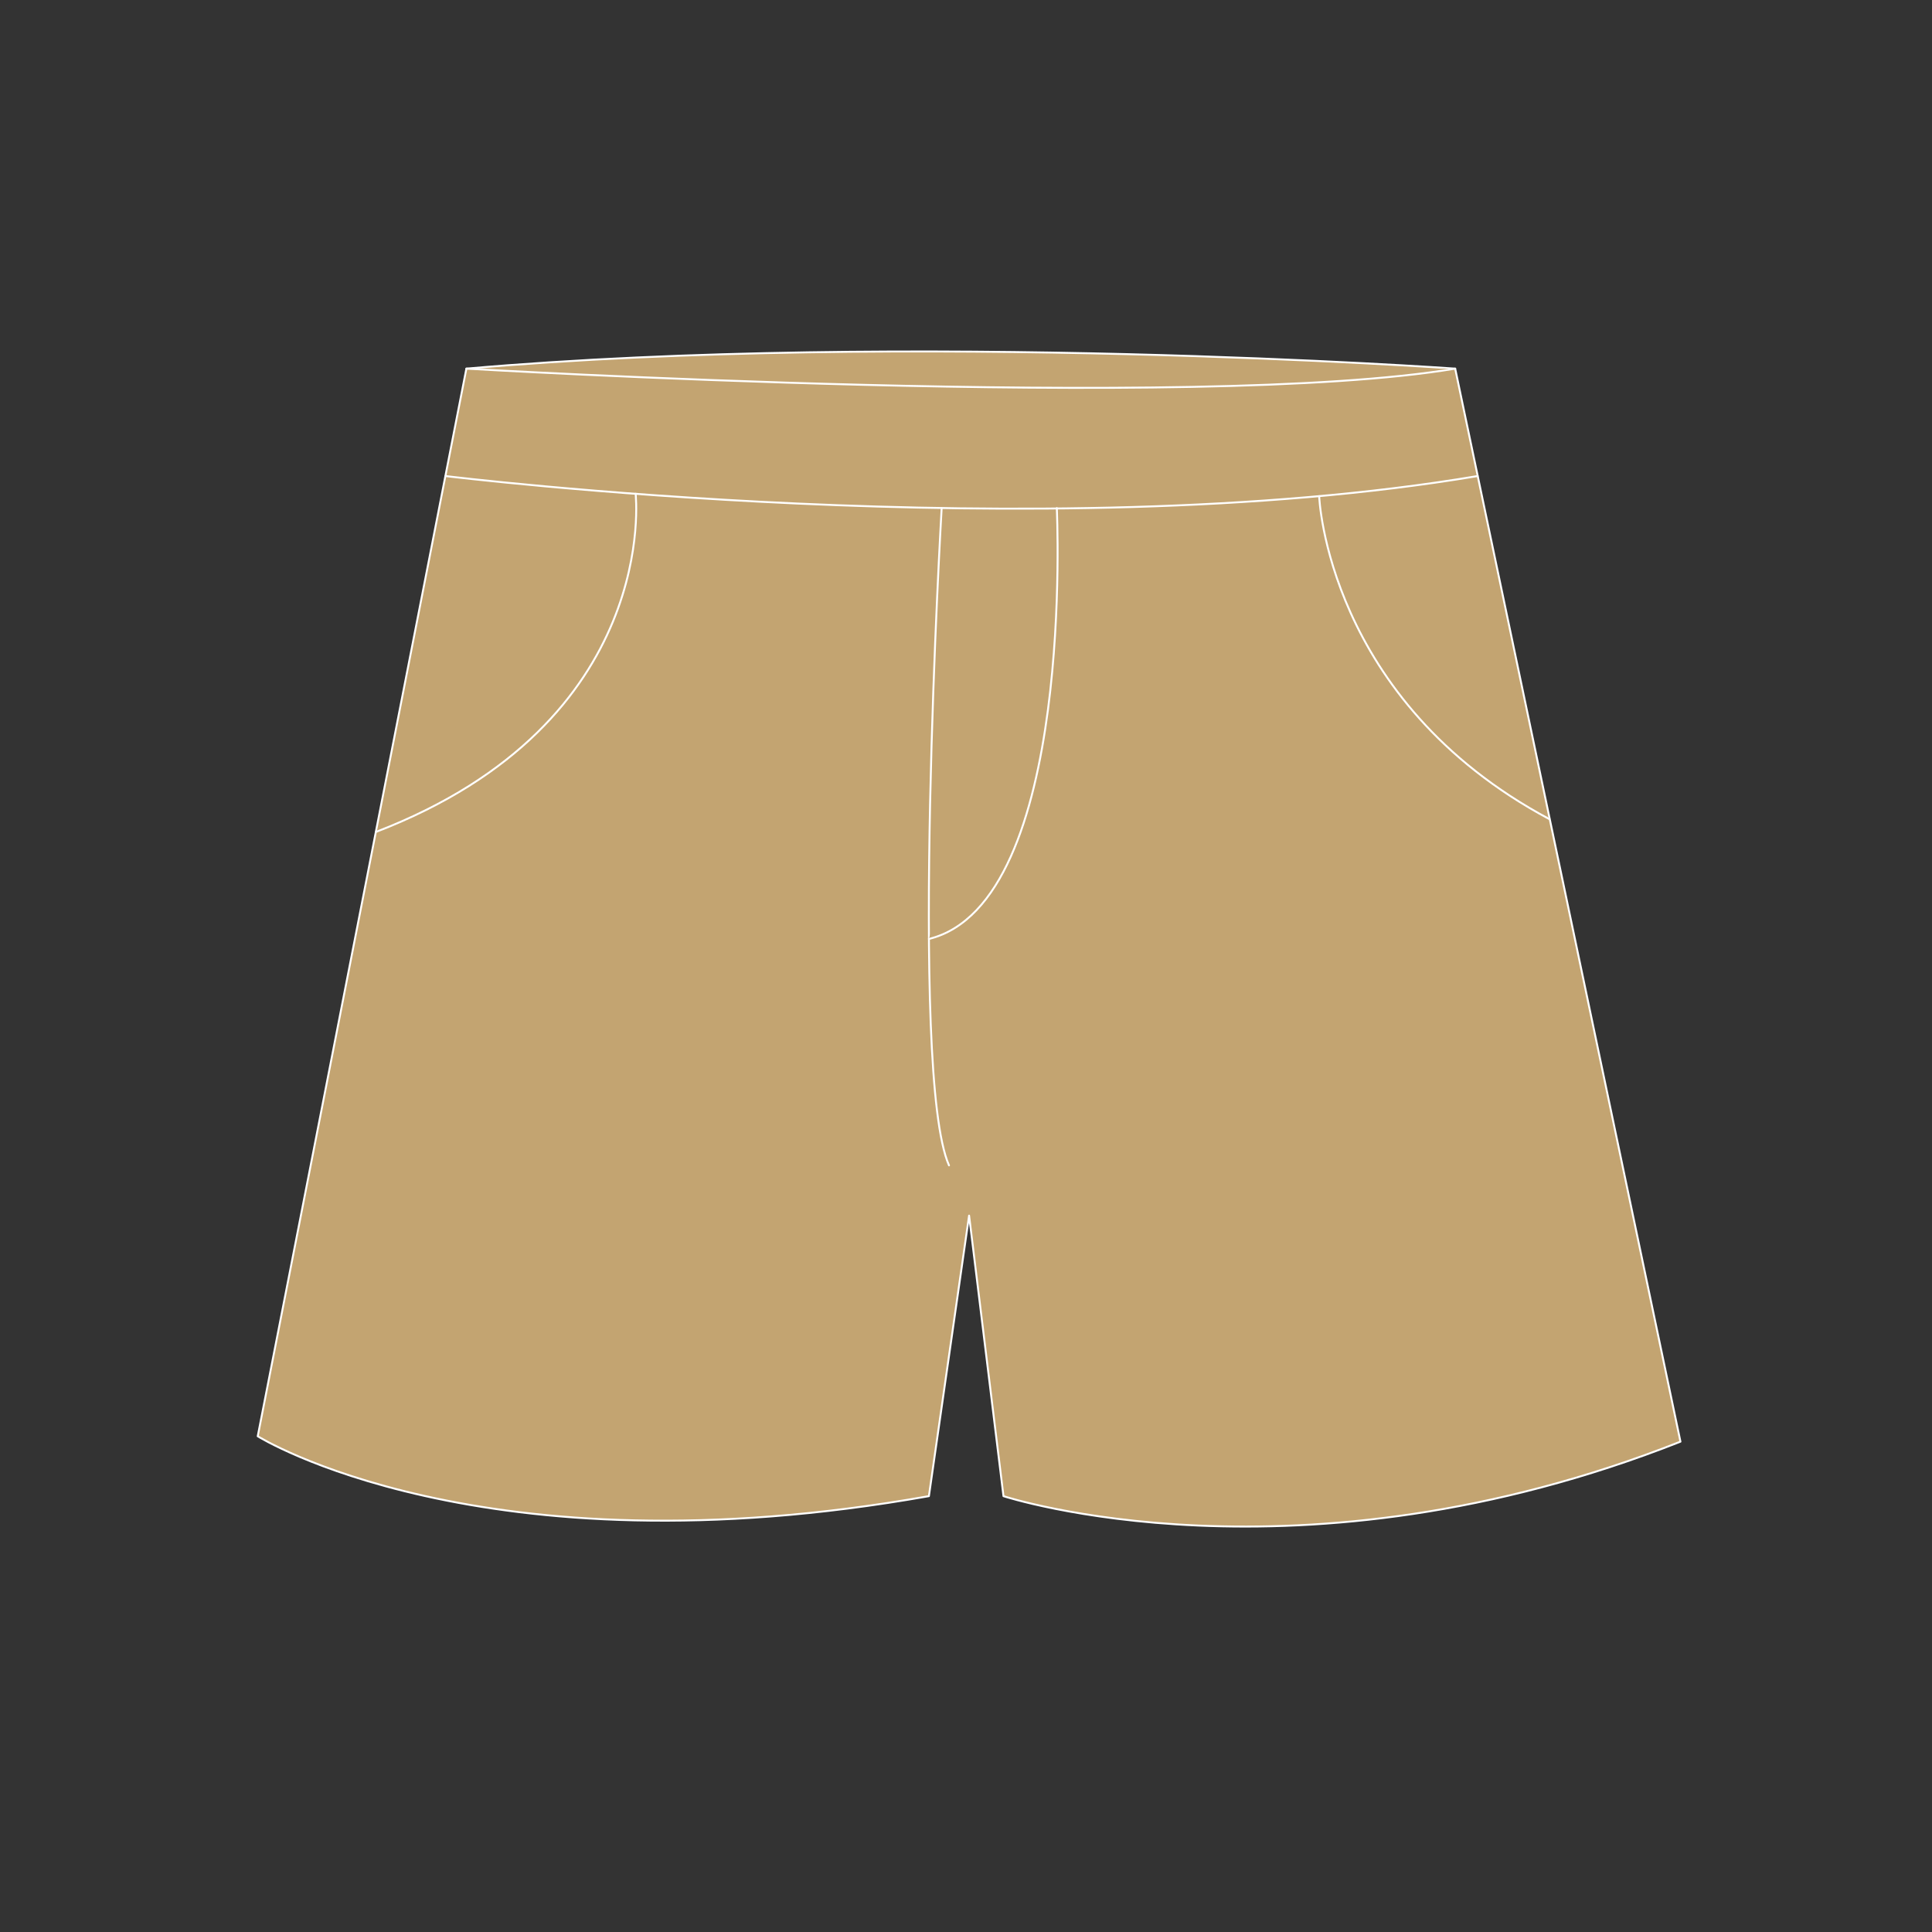 <?xml version="1.0" encoding="utf-8"?>
<!-- Generator: Adobe Illustrator 26.2.1, SVG Export Plug-In . SVG Version: 6.00 Build 0)  -->
<svg version="1.1" id="Слой_1" xmlns="http://www.w3.org/2000/svg" xmlns:xlink="http://www.w3.org/1999/xlink" x="0px" y="0px"
	 viewBox="0 0 500 500" style="enable-background:new 0 0 500 500;" xml:space="preserve">
<rect x="0" y="0" width="500" height="500" fill="#333333" stroke="none"/>
<style type="text/css">
	
		.st0{fill-rule:evenodd;clip-rule:evenodd;fill:#C3A471;stroke:#FFFFFF;stroke-width:0.5;stroke-linecap:round;stroke-linejoin:round;stroke-miterlimit:2.878;}
	.st1{fill:#C3A471;stroke:#FFFFFF;stroke-width:0.5;stroke-linecap:round;stroke-linejoin:round;stroke-miterlimit:2.878;}
</style>
<path class="st1" d="M120.7,95.4l-54,276.3c0,0,57.6,36.1,173.7,15.5l10.4-72.6l8.9,72.6c0,0,76.2,25,175.2-14.1L376.6,95.4
	C376.6,95.4,235.2,85.4,120.7,95.4z"/>
<path class="st1" d="M115.3,123.2c0,0,154.3,19,267.1,0"/>
<path class="st1" d="M120.7,95.4c0,0,189.4,11.2,255.9,0"/>
<path class="st1" d="M164.5,127.8c0,0,6.7,59.1-67.2,87.5"/>
<path class="st1" d="M341.4,128.4c0,0,1.9,52.8,59.6,83.6"/>
<path class="st1" d="M243.7,131.5c0,0-8.6,146.4,1.9,170.1"/>
<path class="st1" d="M273.5,131.5c0,0,4.9,102.2-33.1,111.5"/>
</svg>
